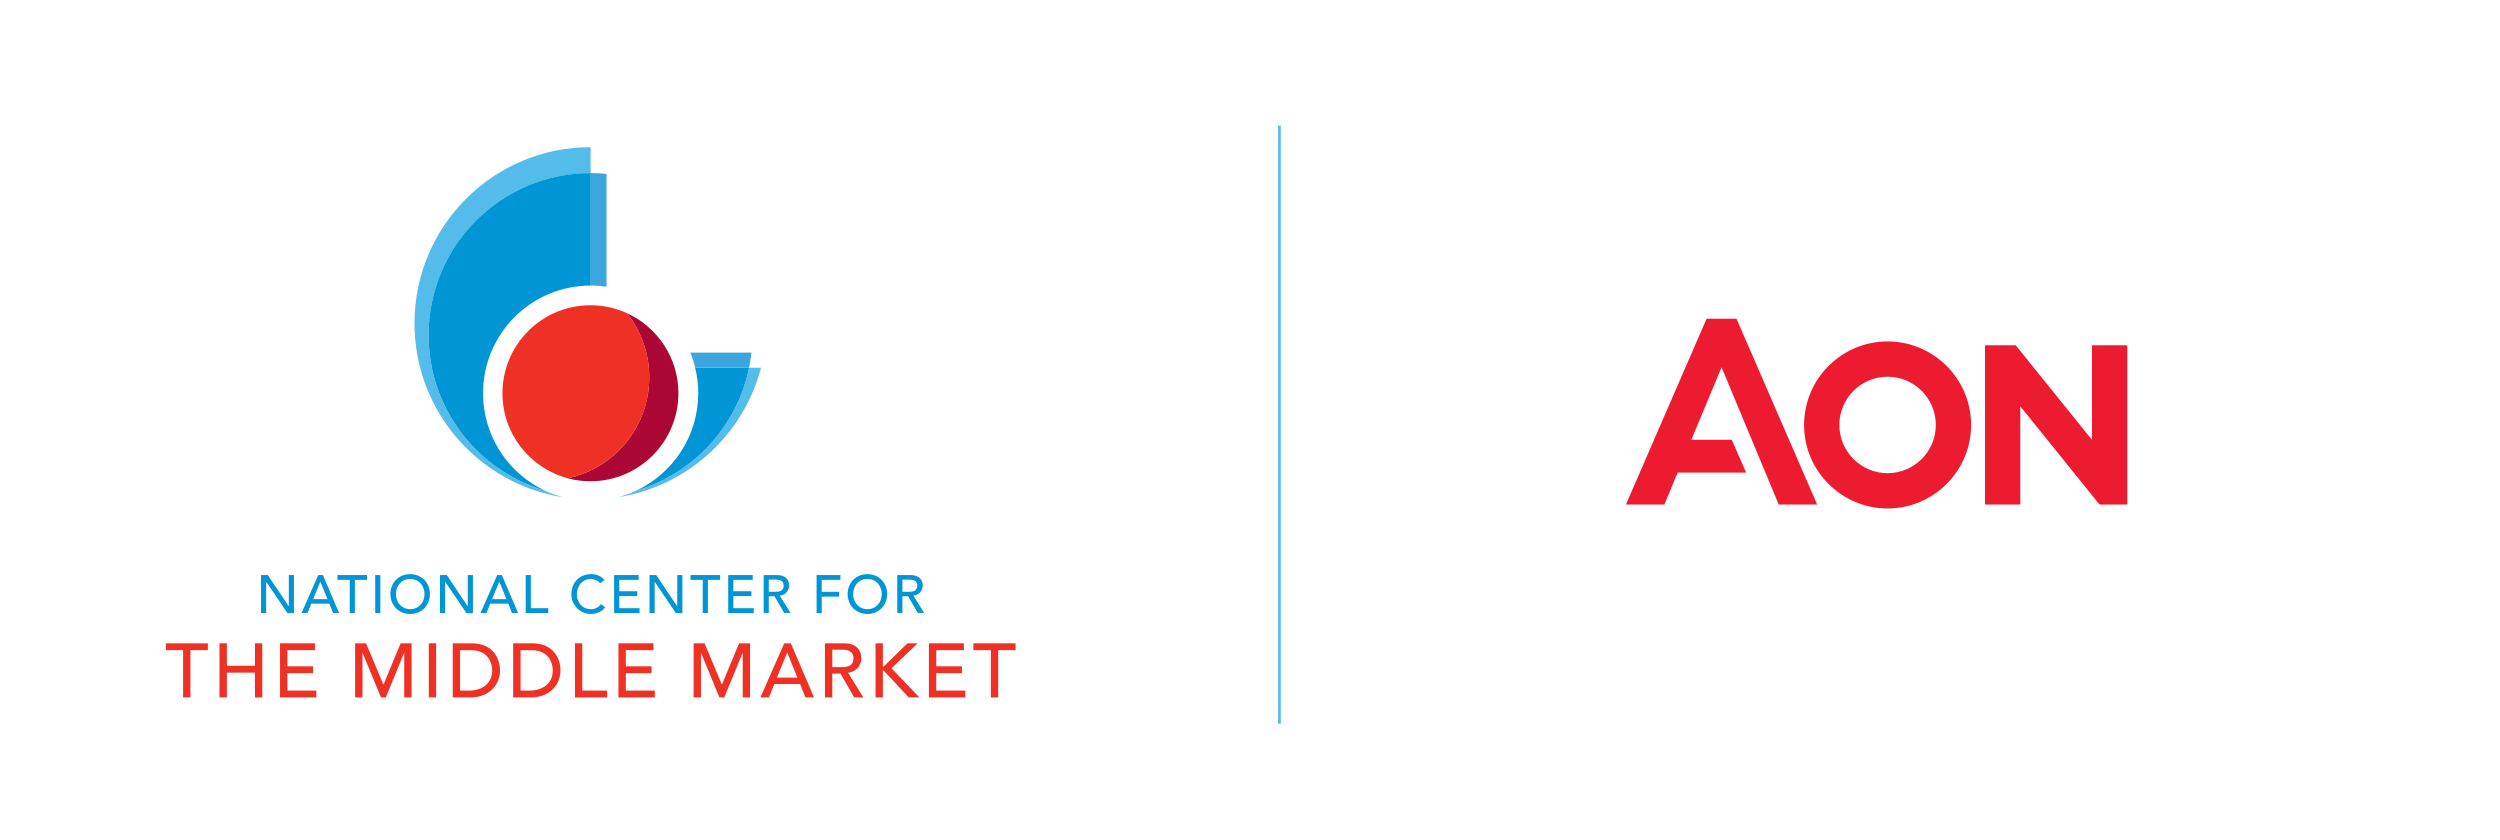 <?xml version="1.0" encoding="UTF-8"?>
<svg xmlns="http://www.w3.org/2000/svg" xmlns:xlink="http://www.w3.org/1999/xlink" version="1.1" viewBox="0 0 467 157">
  <defs>
    <style>
      .cls-1, .cls-2 {
        fill: none;
      }

      .cls-3 {
        mask: url(#mask);
      }

      .cls-4 {
        fill: #717272;
      }

      .cls-2 {
        stroke: #54bceb;
        stroke-width: .5px;
      }

      .cls-5 {
        fill: #cd1446;
      }

      .cls-6 {
        fill: #54bceb;
      }

      .cls-7 {
        fill: url(#linear-gradient);
      }

      .cls-8 {
        fill: #3da5dd;
      }

      .cls-9 {
        fill: #0096d6;
      }

      .cls-10 {
        clip-path: url(#clippath-1);
      }

      .cls-11 {
        clip-path: url(#clippath-3);
      }

      .cls-12 {
        clip-path: url(#clippath-4);
      }

      .cls-13 {
        clip-path: url(#clippath-2);
      }

      .cls-14 {
        fill: #31a4dd;
      }

      .cls-15 {
        fill: #808285;
      }

      .cls-16 {
        fill: #3b73b9;
      }

      .cls-17 {
        fill: #ed1b30;
      }

      .cls-18 {
        fill: #ee3124;
      }

      .cls-19 {
        fill: #ab0634;
      }

      .cls-20 {
        clip-path: url(#clippath);
      }
    </style>
    <linearGradient id="linear-gradient" x1="-67" y1="768.04" x2="-66" y2="768.04" gradientTransform="translate(-85509.04 7503.76) rotate(90) scale(111.64 -111.64)" gradientUnits="userSpaceOnUse">
      <stop offset="0" stop-color="#fff"/>
      <stop offset="1" stop-color="#000"/>
    </linearGradient>
    <mask id="mask" x="-67" y="-24" width="612" height="792" maskUnits="userSpaceOnUse">
      <rect class="cls-7" x="-67" y="-24" width="612" height="792"/>
    </mask>
    <clipPath id="clippath">
      <rect class="cls-1" x="237.75" y="22.46" width="2.5" height="113.74"/>
    </clipPath>
    <clipPath id="clippath-1">
      <rect class="cls-1" x="30.94" y="27.49" width="159.75" height="103.69"/>
    </clipPath>
    <clipPath id="clippath-2">
      <rect class="cls-1" x="30.99" y="27.49" width="159.71" height="103.69"/>
    </clipPath>
    <clipPath id="clippath-3">
      <rect class="cls-1" x="30.94" y="27.49" width="159.75" height="103.69"/>
    </clipPath>
    <clipPath id="clippath-4">
      <rect class="cls-1" x="302.5" y="56.3" width="100.12" height="46.07"/>
    </clipPath>
  </defs>
  <!-- Generator: Adobe Illustrator 28.7.1, SVG Export Plug-In . SVG Version: 1.2.0 Build 142)  -->
  <g>
    <g id="Layer_1">
      <g class="cls-3">
        <g class="cls-20">
          <line class="cls-2" x1="239" y1="23.46" x2="239" y2="135.2"/>
        </g>
      </g>
      <polygon class="cls-9" points="48.76 107.42 50.02 107.42 53.93 113.25 53.95 113.25 53.95 107.42 54.91 107.42 54.91 114.51 53.68 114.51 49.74 108.69 49.72 108.69 49.72 114.51 48.76 114.51 48.76 107.42"/>
      <path class="cls-9" d="M61.17,111.92l-1.32-3.25h-.02l-1.34,3.25h2.68ZM59.45,107.42h.87l3.03,7.09h-1.12l-.71-1.75h-3.37l-.7,1.75h-1.12l3.12-7.09Z"/>
      <polygon class="cls-9" points="65.33 108.32 63.05 108.32 63.05 107.42 68.57 107.42 68.57 108.32 66.29 108.32 66.29 114.51 65.33 114.51 65.33 108.32"/>
      <rect class="cls-9" x="70.09" y="107.42" width=".96" height="7.09"/>
      <g class="cls-10">
        <path class="cls-9" d="M79.3,110.97c0-1.55-1.05-2.82-2.67-2.82s-2.67,1.27-2.67,2.82,1.05,2.82,2.67,2.82,2.67-1.27,2.67-2.82M72.93,110.97c0-2.1,1.53-3.72,3.69-3.72s3.69,1.62,3.69,3.72-1.53,3.72-3.69,3.72-3.69-1.62-3.69-3.72"/>
        <polygon class="cls-9" points="82.19 107.42 83.46 107.42 87.36 113.25 87.38 113.25 87.38 107.42 88.34 107.42 88.34 114.51 87.12 114.51 83.17 108.69 83.15 108.69 83.15 114.51 82.19 114.51 82.19 107.42"/>
        <path class="cls-9" d="M94.6,111.92l-1.32-3.25h-.02l-1.34,3.25h2.68ZM92.88,107.42h.87l3.03,7.09h-1.12l-.71-1.75h-3.37l-.7,1.75h-1.12l3.12-7.09Z"/>
        <polygon class="cls-9" points="98.2 107.42 99.16 107.42 99.16 113.61 102.41 113.61 102.41 114.51 98.2 114.51 98.2 107.42"/>
        <path class="cls-9" d="M112.11,108.96c-.4-.52-1.06-.81-1.71-.81-1.59,0-2.64,1.27-2.64,2.88,0,1.49.99,2.76,2.64,2.76.81,0,1.43-.36,1.85-.95l.81.61c-.21.29-1.06,1.24-2.68,1.24-2.25,0-3.65-1.88-3.65-3.66,0-2.2,1.51-3.78,3.7-3.78.93,0,1.91.35,2.48,1.1l-.8.61Z"/>
        <polygon class="cls-9" points="114.72 107.42 119.29 107.42 119.29 108.32 115.68 108.32 115.68 110.44 119.04 110.44 119.04 111.34 115.68 111.34 115.68 113.61 119.47 113.61 119.47 114.51 114.72 114.51 114.72 107.42"/>
        <polygon class="cls-9" points="121.33 107.42 122.59 107.42 126.49 113.25 126.51 113.25 126.51 107.42 127.47 107.42 127.47 114.51 126.25 114.51 122.31 108.69 122.29 108.69 122.29 114.51 121.33 114.51 121.33 107.42"/>
        <polygon class="cls-9" points="131.27 108.32 128.99 108.32 128.99 107.42 134.52 107.42 134.52 108.32 132.24 108.32 132.24 114.51 131.27 114.51 131.27 108.32"/>
        <polygon class="cls-9" points="136.03 107.42 140.61 107.42 140.61 108.32 136.99 108.32 136.99 110.44 140.36 110.44 140.36 111.34 136.99 111.34 136.99 113.61 140.79 113.61 140.79 114.51 136.03 114.51 136.03 107.42"/>
        <path class="cls-9" d="M143.61,110.55h1.26c.76,0,1.52-.18,1.52-1.14s-.76-1.14-1.52-1.14h-1.26v2.28ZM142.65,107.42h2.49c1.81,0,2.27,1.09,2.27,1.98s-.67,1.75-1.74,1.87l2.01,3.23h-1.2l-1.8-3.12h-1.07v3.12h-.96v-7.09Z"/>
        <polygon class="cls-9" points="152.54 107.42 156.99 107.42 156.99 108.32 153.5 108.32 153.5 110.55 156.75 110.55 156.75 111.45 153.5 111.45 153.5 114.51 152.54 114.51 152.54 107.42"/>
        <path class="cls-9" d="M164.71,110.97c0-1.55-1.05-2.82-2.67-2.82s-2.67,1.27-2.67,2.82,1.05,2.82,2.67,2.82,2.67-1.27,2.67-2.82M158.34,110.97c0-2.1,1.53-3.72,3.69-3.72s3.69,1.62,3.69,3.72-1.53,3.72-3.69,3.72-3.69-1.62-3.69-3.72"/>
      </g>
      <g class="cls-13">
        <path class="cls-9" d="M168.57,110.55h1.26c.76,0,1.52-.18,1.52-1.14s-.76-1.14-1.52-1.14h-1.26v2.28ZM167.61,107.42h2.49c1.81,0,2.27,1.09,2.27,1.98s-.67,1.75-1.74,1.87l2.01,3.23h-1.2l-1.8-3.12h-1.07v3.12h-.96v-7.09Z"/>
        <polygon class="cls-18" points="30.94 120.17 30.94 121.45 34.2 121.45 34.2 130.28 35.57 130.28 35.57 121.45 38.83 121.45 38.83 120.17 30.94 120.17"/>
      </g>
      <g class="cls-11">
        <polygon class="cls-18" points="47.62 120.17 47.62 124.37 42.38 124.37 42.38 120.17 41 120.17 41 130.28 42.38 130.28 42.38 125.65 47.62 125.65 47.62 130.28 48.99 130.28 48.99 120.17 47.62 120.17"/>
        <polygon class="cls-18" points="52.31 120.17 52.31 130.28 59.09 130.28 59.09 129 53.68 129 53.68 125.75 58.48 125.75 58.48 124.47 53.68 124.47 53.68 121.45 58.83 121.45 58.83 120.17 52.31 120.17"/>
        <polygon class="cls-18" points="74.84 120.17 71.66 127.83 71.6 127.83 68.38 120.17 66.34 120.17 66.34 130.28 67.71 130.28 67.71 121.97 67.74 121.97 71.16 130.28 72.07 130.28 75.48 121.97 75.51 121.97 75.51 130.28 76.88 130.28 76.88 120.17 74.84 120.17"/>
        <rect class="cls-18" x="80.1" y="120.17" width="1.37" height="10.11"/>
        <path class="cls-18" d="M88.09,120.17h-3.52v10.11h3.3c3.61,0,5.54-2.47,5.54-5.06,0-1.87-1.04-5.05-5.32-5.05M85.94,129v-7.54h2.05c3.29,0,3.96,2.49,3.96,3.77,0,2.5-1.97,3.77-4.28,3.77h-1.73Z"/>
        <path class="cls-18" d="M99.39,120.17h-3.53v10.11h3.3c3.61,0,5.54-2.47,5.54-5.06,0-1.87-1.04-5.05-5.31-5.05M97.24,129v-7.54h2.06c3.28,0,3.96,2.49,3.96,3.77,0,2.5-1.97,3.77-4.29,3.77h-1.73Z"/>
        <polygon class="cls-18" points="107.4 120.17 107.4 130.28 113.41 130.28 113.41 129 108.77 129 108.77 120.17 107.4 120.17"/>
        <polygon class="cls-18" points="115.53 120.17 115.53 130.28 122.32 130.28 122.32 129 116.9 129 116.9 125.75 121.7 125.75 121.7 124.47 116.9 124.47 116.9 121.45 122.06 121.45 122.06 120.17 115.53 120.17"/>
        <polygon class="cls-18" points="138.06 120.17 134.88 127.83 134.82 127.83 131.61 120.17 129.57 120.17 129.57 130.28 130.94 130.28 130.94 121.97 130.97 121.97 134.38 130.28 135.29 130.28 138.71 121.97 138.74 121.97 138.74 130.28 140.11 130.28 140.11 120.17 138.06 120.17"/>
        <path class="cls-18" d="M147.04,121.94h.03l1.88,4.64h-3.83l1.91-4.64ZM146.5,120.17l-4.46,10.11h1.6l1-2.5h4.81l1.01,2.5h1.6l-4.33-10.11h-1.24Z"/>
        <path class="cls-18" d="M157.66,120.17h-3.56v10.11h1.37v-4.46h1.53l2.57,4.46h1.71l-2.87-4.61c1.53-.17,2.49-1.38,2.49-2.67s-.66-2.83-3.24-2.83M155.47,124.62v-3.26h1.8c1.08,0,2.17.26,2.17,1.63s-1.09,1.63-2.17,1.63h-1.8Z"/>
        <polygon class="cls-18" points="169.51 120.17 165.03 124.54 164.92 124.54 164.92 120.17 163.55 120.17 163.55 130.28 164.92 130.28 164.92 125.22 165.03 125.22 169.75 130.28 171.75 130.28 166.53 124.84 171.42 120.17 169.51 120.17"/>
        <polygon class="cls-18" points="173.52 120.17 173.52 130.28 180.31 130.28 180.31 129 174.89 129 174.89 125.75 179.69 125.75 179.69 124.47 174.89 124.47 174.89 121.45 180.05 121.45 180.05 120.17 173.52 120.17"/>
        <polygon class="cls-18" points="181.83 120.17 181.83 121.45 185.09 121.45 185.09 130.28 186.46 130.28 186.46 121.45 189.71 121.45 189.71 120.17 181.83 120.17"/>
        <path class="cls-6" d="M110.33,27.49c-18.17,0-32.9,14.73-32.9,32.9,0,16.41,12.01,30.01,27.73,32.49-1.17-.31-2.3-.73-3.38-1.23-12.55-3.69-21.72-15.29-21.72-29.03,0-16.72,13.55-30.27,30.27-30.27v-4.85ZM90.22,73.44v.03-.03M90.22,73.48v.02-.02M90.22,73.5v.02-.02M90.22,73.53v.02-.02M90.22,73.56v.02-.02M90.22,73.58s0,.03,0,.05c0-.02,0-.04,0-.05M90.23,73.64v.02-.02M90.23,73.66v.02-.02M90.23,73.69s0,.01,0,.02c0,0,0-.01,0-.02M90.23,73.72v.02-.02M90.23,73.74c.11,7.4,4.22,13.84,10.27,17.23-6.05-3.4-10.16-9.83-10.27-17.23M100.5,90.98s0,0,0,0c0,0,0,0,0,0"/>
        <path class="cls-8" d="M110.33,32.33h0v21.01c1.01,0,2,.08,2.97.22v-21.08c-.98-.09-1.97-.15-2.97-.15"/>
        <path class="cls-9" d="M110.33,32.33c-16.71,0-30.27,13.55-30.27,30.27,0,13.75,9.17,25.35,21.72,29.04-.43-.2-.85-.42-1.27-.65,0,0,0,0,0,0,0,0,0,0,0,0-6.05-3.4-10.16-9.83-10.27-17.23h0v-.03h0s0-.02,0-.03h0v-.03h0v-.03h0s0-.04,0-.05h0v-.03h0v-.03h0v-.03h0v-.03h0v-.03c0-11.1,9-20.1,20.1-20.1v-21.01Z"/>
        <path class="cls-14" d="M90.22,73.47h0s0,0,0,0ZM90.22,73.49h0s0,0,0,0M90.22,73.52h0s0,0,0,0M90.22,73.55h0s0,0,0,0M90.22,73.57h0s0,0,0,0M90.22,73.63h0s0,0,0,0M90.22,73.66h0s0,0,0,0M90.23,73.69h0s0,0,0,0M90.23,73.71h0s0,0,0,0M90.23,73.74h0s0,0,0,0M100.5,90.98s0,0,0,0c0,0,0,0,0,0M100.51,90.99c.41.23.84.45,1.27.65h0c-.43-.2-.85-.42-1.27-.65"/>
        <path class="cls-6" d="M142.16,68.69h-2.23c-2.24,10.95-10.38,19.75-20.97,22.91-1.1.52-2.26.95-3.46,1.27,12.96-2.05,23.4-11.66,26.66-24.18"/>
        <path class="cls-9" d="M139.93,68.69h-10.07c.37,1.52.57,3.11.57,4.75,0,8.01-4.69,14.93-11.47,18.16,10.58-3.16,18.73-11.96,20.97-22.91"/>
        <path class="cls-8" d="M139.93,68.69c.19-.92.33-1.86.43-2.82h-11.4c.37.91.67,1.85.9,2.82h10.07Z"/>
        <path class="cls-19" d="M117.11,58.5c2.61,3.29,4.17,7.45,4.17,11.98,0,9.27-6.53,17-15.24,18.86,1.35.36,2.78.56,4.25.56,9.08,0,16.44-7.36,16.44-16.44,0-6.65-3.95-12.37-9.62-14.96"/>
        <path class="cls-18" d="M121.29,70.48c0-4.53-1.56-8.69-4.17-11.98-2.08-.95-4.39-1.48-6.82-1.48-9.08,0-16.44,7.36-16.44,16.44,0,7.61,5.17,14.01,12.19,15.88,8.71-1.86,15.24-9.6,15.24-18.86"/>
        <path class="cls-16" d="M432.83,122.81c0,.34-.09.56-.34.72-.53.34-1.29.55-2.09.55-2.12,0-3.31-1.57-3.31-3.79,0-2.76,1.84-3.88,3.41-3.88.96,0,1.58.32,2.02.63.12.09.17.17.17.3,0,.16-.15.36-.34.36-.11,0-.16-.06-.29-.14-.49-.33-1-.49-1.58-.49-1.38,0-2.7,1.04-2.7,3.24,0,1.88.98,3.15,2.65,3.15.58,0,1.08-.13,1.54-.35.13-.07.18-.15.18-.37v-1.96h-1.65c-.22,0-.34-.11-.34-.34s.12-.34.34-.34h2.02c.22,0,.33.12.33.34v2.4Z"/>
        <path class="cls-16" d="M438.38,123.97h-3.01c-.46,0-.74-.27-.74-.72v-5.9c0-.49.24-.83.8-.83h2.95c.23,0,.35.11.35.34s-.11.34-.35.34h-2.87c-.11,0-.18.09-.18.21v2.35h2.71c.22,0,.34.12.34.35s-.12.33-.34.33h-2.71v2.7c0,.1.04.16.14.16h2.92c.24,0,.35.1.35.33s-.12.35-.35.35"/>
        <path class="cls-16" d="M447.53,123.25c-.51.44-1.18.83-2.17.83-2.02,0-3.15-1.57-3.15-3.84s1.35-3.84,3.27-3.84c.96,0,1.62.32,1.96.63.12.11.18.2.18.31,0,.19-.17.34-.31.34-.12,0-.2-.07-.34-.17-.34-.24-.82-.46-1.49-.46-1.59,0-2.58,1.32-2.58,3.19,0,2.08,1.05,3.19,2.47,3.19.81,0,1.37-.34,1.8-.69.12-.1.2-.12.27-.12.17,0,.28.16.28.32,0,.12-.11.24-.19.31"/>
        <path class="cls-16" d="M452.92,124c-.23,0-.34-.11-.34-.34v-.52c-.24.42-.76.94-1.69.94-1.62,0-2.3-1.38-2.3-2.92s.7-2.9,2.38-2.9c.86,0,1.36.44,1.61.87v-.46c0-.22.11-.33.34-.33.22,0,.34.11.34.33v4.99c0,.23-.12.34-.34.34M452.57,120.64c0-1-.65-1.72-1.59-1.72-1.25,0-1.72,1.17-1.72,2.25s.35,2.27,1.72,2.27c.94,0,1.59-.71,1.59-1.71v-1.09Z"/>
        <path class="cls-16" d="M457.13,124.08c-.8,0-1.33-.43-1.58-.86v2.73c0,.22-.12.33-.35.33s-.33-.11-.33-.33v-7.27c0-.23.11-.34.33-.34s.35.11.35.34v.41c.24-.42.81-.82,1.59-.82,1.47,0,2.4,1,2.4,2.85s-.93,2.96-2.41,2.96M457.15,118.92c-.94,0-1.59.71-1.59,1.7v1.12c0,1,.65,1.7,1.59,1.7,1.02,0,1.72-.88,1.72-2.32s-.66-2.2-1.72-2.2"/>
        <path class="cls-16" d="M461.19,117c-.25,0-.46-.21-.46-.46s.21-.46.46-.46.46.21.46.46-.2.46-.46.46M461.18,124c-.22,0-.33-.11-.33-.34v-4.99c0-.22.12-.33.34-.33.23,0,.34.11.34.33v4.99c0,.23-.12.34-.35.34"/>
        <path class="cls-16" d="M465.07,119h-.93v3.49c0,.46.1.94.64.94.14,0,.29-.03.41-.09.08-.03.17-.09.24-.09.14,0,.27.15.27.32,0,.11-.07.2-.16.27-.14.12-.45.23-.78.23-.8,0-1.3-.37-1.3-1.53v-3.54h-.61c-.23,0-.34-.09-.34-.31s.11-.32.34-.32h.61v-1.28c0-.22.12-.33.34-.33.23,0,.34.11.34.33v1.28h.93c.23,0,.34.09.34.32s-.11.31-.34.31"/>
        <path class="cls-16" d="M470.64,124c-.23,0-.34-.11-.34-.34v-.52c-.24.42-.76.94-1.69.94-1.62,0-2.3-1.38-2.3-2.92s.7-2.9,2.38-2.9c.86,0,1.36.44,1.61.87v-.46c0-.22.11-.33.34-.33s.34.11.34.33v4.99c0,.23-.12.34-.34.34M470.3,120.64c0-1-.65-1.72-1.59-1.72-1.25,0-1.72,1.17-1.72,2.25s.35,2.27,1.72,2.27c.94,0,1.59-.71,1.59-1.71v-1.09Z"/>
        <path class="cls-16" d="M473.29,123.67c0,.21-.12.33-.34.33-.23,0-.34-.11-.34-.33v-7.6c0-.22.12-.33.34-.33.23,0,.34.11.34.33v7.6Z"/>
        <path class="cls-16" d="M412.82,117.35c0-1.24.84-2.44,1.3-2.22.52.26-.39,1.43-1.3,2.22M407.11,117.81c0-1,.98-2.89,1.59-2.69.71.24-.59,2.15-1.59,2.69M406.11,124.94c-.45.02-.75-.27-.75-.75,0-1.3,1.8-2.54,3.16-3.2-.24,1.81-.86,3.89-2.41,3.96M414.42,120.71c-1.03,0-1.81.76-1.81,1.66,0,.75.45,1.36,1.06,1.36.21,0,.42-.12.42-.39,0-.39-.52-.49-.48-1.08.03-.39.39-.65.75-.65.73,0,1.06.7,1.06,1.43-.03,1.12-.85,1.9-1.82,1.9-1.27,0-2.08-1.21-2.08-2.51,0-1.93,1.27-2.69,1.93-2.87,0,0,1.73.31,1.68-.46-.02-.33-.52-.46-.88-.48-.4-.02-.81.13-.81.13-.21-.11-.36-.31-.45-.56,1.24-.93,2.11-1.84,2.11-2.87,0-.54-.36-1.03-1.06-1.03-1.24,0-2.18,1.57-2.18,2.99,0,.24,0,.48.06.7-.78.57-1.37.93-2.43,1.56,0-.13.03-.47.12-.92.36-.39.86-.98.86-1.44,0-.21-.12-.39-.36-.39-.6,0-1.06.91-1.18,1.54-.27.33-.82.76-1.27.76-.36,0-.48-.33-.51-.45,1.15-.39,2.57-1.96,2.57-3.38,0-.3-.12-.97-1.03-.97-1.36,0-2.51,2.02-2.51,3.6-.48,0-.67-.51-.67-.91s.15-.79.15-.91-.06-.27-.24-.27c-.45,0-.72.6-.72,1.3.03.97.66,1.57,1.51,1.63.12.58.64,1.12,1.27,1.12.39,0,.87-.12,1.21-.42-.03.21-.06.39-.09.58-1.33.69-2.29,1.18-3.17,1.96-.69.64-1.09,1.48-1.09,2.15,0,.91.57,1.75,1.75,1.75,1.39,0,2.45-1.11,2.96-2.66.24-.72.34-1.78.4-2.75,1.39-.79,2.05-1.24,2.77-1.76.09.15.18.27.3.36-.63.33-2.14,1.27-2.14,3.47,0,1.57,1.05,3.32,3.14,3.32,1.72,0,2.9-1.42,2.9-2.78,0-1.24-.69-2.39-2.02-2.39M419.61,123.3s-.02.02-.06.01c-.03-.01-.03-.02-.03-.04,0-.02.36-1.09.36-2.33,0-1.33-.54-2.15-1.24-2.15-.42,0-.73.3-.73.76,0,.81,1,.87,1,2.66,0,.73-.15,1.42-.39,2.18-1.12,3.77-4.68,5.53-8.15,5.53-1.6,0-2.74-.33-3.08-.48-.01,0-.02-.03-.01-.06,0-.02.03-.04.05-.03.14.05,1.11.36,2.32.36,1.33,0,2.12-.54,2.12-1.21,0-.42-.33-.76-.75-.76-.82,0-.88,1.03-2.63,1.03-.76,0-1.42-.15-2.21-.39-3.74-1.15-5.53-4.68-5.53-8.18,0-1.71.48-3.07.49-3.08,0,0,.03-.02.05,0,.03,0,.04.03.03.04-.04.14-.36,1.12-.36,2.33,0,1.33.54,2.11,1.24,2.11.39,0,.73-.3.73-.72,0-.82-1-.91-1-2.66,0-.76.15-1.42.39-2.21,1.15-3.74,4.68-5.5,8.15-5.53,1.61-.01,3.03.47,3.08.51.01,0,.02.03.01.05-.01.03-.03.03-.04.03-.02,0-.93-.39-2.32-.39-1.3,0-2.11.54-2.11,1.24,0,.39.3.72.75.72.82,0,.88-1,2.63-1,.75,0,1.42.15,2.2.39,3.78,1.15,5.49,4.71,5.53,8.16.02,1.76-.48,3.1-.48,3.11M410.37,109.8c-5.74,0-10.39,4.65-10.39,10.39s4.65,10.39,10.39,10.39,10.39-4.65,10.39-10.39-4.65-10.39-10.39-10.39M410.37,131.1c-6.01,0-10.9-4.86-10.9-10.9s4.89-10.9,10.9-10.9,10.9,4.89,10.9,10.9-4.89,10.9-10.9,10.9"/>
        <rect class="cls-15" x="223.7" y="87.23" width=".63" height="5.61"/>
        <path class="cls-15" d="M225.87,88.7h.62v.72c.27-.45.71-.81,1.42-.81,1,0,1.59.67,1.59,1.66v2.57h-.62v-2.42c0-.77-.42-1.25-1.15-1.25s-1.24.52-1.24,1.3v2.37h-.62v-4.15Z"/>
        <path class="cls-15" d="M233.07,90.06v-.02c0-1.59,1.19-2.9,2.84-2.9,1.02,0,1.63.36,2.19.89l-.43.46c-.47-.45-1-.77-1.76-.77-1.24,0-2.17,1.01-2.17,2.3v.02c0,1.3.94,2.32,2.17,2.32.77,0,1.27-.3,1.81-.81l.42.41c-.58.59-1.23.99-2.24.99-1.62,0-2.81-1.28-2.81-2.89"/>
        <path class="cls-15" d="M238.79,90.79v-.02c0-1.17.92-2.17,2.17-2.17s2.16.98,2.16,2.15v.02c0,1.17-.92,2.16-2.17,2.16s-2.15-.98-2.15-2.15M242.48,90.79v-.02c0-.89-.67-1.62-1.54-1.62s-1.51.73-1.51,1.6v.02c0,.89.66,1.61,1.53,1.61s1.52-.72,1.52-1.6"/>
        <rect class="cls-15" x="244.29" y="86.99" width=".62" height="5.85"/>
        <rect class="cls-15" x="246.4" y="86.99" width=".62" height="5.85"/>
        <path class="cls-15" d="M248.14,91.64v-.02c0-.89.72-1.35,1.77-1.35.53,0,.9.07,1.27.18v-.13c0-.74-.45-1.12-1.23-1.12-.49,0-.88.12-1.26.3l-.18-.51c.46-.21.9-.35,1.51-.35s1.04.16,1.34.46c.29.29.43.69.43,1.22v2.53h-.61v-.62c-.29.37-.76.71-1.49.71-.78,0-1.55-.44-1.55-1.29M251.18,91.32v-.39c-.3-.09-.71-.18-1.21-.18-.77,0-1.21.34-1.21.83v.02c0,.52.48.83,1.04.83.76,0,1.38-.46,1.38-1.11"/>
        <path class="cls-15" d="M253.71,92.05v.79h-.62v-5.85h.62v2.54c.34-.5.83-.92,1.59-.92.99,0,1.98.79,1.98,2.15v.02c0,1.35-.98,2.16-1.98,2.16-.77,0-1.27-.42-1.59-.88M256.64,90.79v-.02c0-.98-.67-1.6-1.46-1.6s-1.5.65-1.5,1.6v.02c0,.96.73,1.6,1.5,1.6s1.46-.59,1.46-1.6"/>
        <path class="cls-15" d="M258.16,90.79v-.02c0-1.17.91-2.17,2.16-2.17s2.16.98,2.16,2.15v.02c0,1.17-.92,2.16-2.17,2.16s-2.15-.98-2.15-2.15M261.85,90.79v-.02c0-.89-.67-1.62-1.54-1.62s-1.51.73-1.51,1.6v.02c0,.89.66,1.61,1.53,1.61s1.52-.72,1.52-1.6"/>
        <path class="cls-15" d="M263.59,88.7h.62v1.08c.3-.69.91-1.19,1.69-1.15v.67h-.05c-.9,0-1.64.65-1.64,1.9v1.65h-.62v-4.15Z"/>
        <path class="cls-15" d="M266.33,91.64v-.02c0-.89.72-1.35,1.77-1.35.53,0,.9.07,1.27.18v-.13c0-.74-.45-1.12-1.23-1.12-.49,0-.87.12-1.26.3l-.18-.51c.46-.21.9-.35,1.51-.35s1.04.16,1.34.46c.29.29.43.69.43,1.22v2.53h-.61v-.62c-.29.37-.76.71-1.49.71-.78,0-1.55-.44-1.55-1.29M269.38,91.32v-.39c-.3-.09-.71-.18-1.21-.18-.77,0-1.21.34-1.21.83v.02c0,.52.48.83,1.04.83.76,0,1.38-.46,1.38-1.11"/>
        <path class="cls-15" d="M271.46,91.75v-2.5h-.58v-.54h.58v-1.25h.62v1.25h1.31v.54h-1.31v2.42c0,.51.28.69.7.69.21,0,.39-.04.6-.14v.53c-.22.11-.45.18-.75.18-.67,0-1.17-.33-1.17-1.17"/>
        <path class="cls-15" d="M274.5,87.11h.71v.68h-.71v-.68ZM274.54,88.7h.62v4.15h-.62v-4.15Z"/>
        <path class="cls-15" d="M276.34,90.79v-.02c0-1.17.91-2.17,2.16-2.17s2.16.98,2.16,2.15v.02c0,1.17-.92,2.16-2.17,2.16s-2.15-.98-2.15-2.15M280.02,90.79v-.02c0-.89-.67-1.62-1.54-1.62s-1.51.73-1.51,1.6v.02c0,.89.66,1.61,1.53,1.61s1.52-.72,1.52-1.6"/>
        <path class="cls-15" d="M281.77,88.7h.62v.72c.27-.45.71-.81,1.42-.81,1,0,1.59.67,1.59,1.66v2.57h-.62v-2.42c0-.77-.42-1.25-1.15-1.25s-1.24.52-1.24,1.3v2.37h-.62v-4.15Z"/>
        <polygon class="cls-15" points="288.79 87.23 289.48 87.23 291.08 91.91 292.62 87.22 293.14 87.22 294.68 91.91 296.28 87.23 296.95 87.23 294.95 92.89 294.41 92.89 292.87 88.33 291.32 92.89 290.79 92.89 288.79 87.23"/>
        <path class="cls-15" d="M297.89,87.11h.71v.68h-.71v-.68ZM297.93,88.7h.62v4.15h-.62v-4.15Z"/>
        <path class="cls-15" d="M300.2,91.75v-2.5h-.58v-.54h.58v-1.25h.62v1.25h1.32v.54h-1.32v2.42c0,.51.28.69.7.69.21,0,.38-.04.6-.14v.53c-.22.11-.45.18-.74.18-.67,0-1.17-.33-1.17-1.17"/>
        <path class="cls-15" d="M303.22,86.99h.62v2.43c.27-.45.71-.81,1.42-.81,1,0,1.59.67,1.59,1.66v2.57h-.62v-2.42c0-.77-.42-1.25-1.15-1.25s-1.24.52-1.24,1.3v2.37h-.62v-5.85Z"/>
        <polygon class="cls-4" points="247.54 129.55 247.54 125.05 250.49 125.05 250.49 125.55 248.1 125.55 248.1 127 250.44 127 250.44 127.5 248.1 127.5 248.1 129.55 247.54 129.55"/>
        <rect class="cls-4" x="251.09" y="125.05" width=".56" height="4.5"/>
        <path class="cls-4" d="M252.26,128.91l.34-.43c.29.34.78.65,1.41.65.8,0,1.06-.43,1.06-.78,0-1.16-2.66-.51-2.66-2.12,0-.74.66-1.25,1.55-1.25.68,0,1.21.24,1.59.63l-.34.41c-.34-.38-.81-.54-1.3-.54-.53,0-.92.29-.92.71,0,1.01,2.66.43,2.66,2.11,0,.65-.45,1.32-1.66,1.32-.77,0-1.35-.3-1.73-.71"/>
        <polygon class="cls-4" points="259.5 129.55 259.5 127.49 256.87 127.49 256.87 129.55 256.31 129.55 256.31 125.05 256.87 125.05 256.87 126.99 259.5 126.99 259.5 125.05 260.06 125.05 260.06 129.55 259.5 129.55"/>
        <polygon class="cls-4" points="260.94 129.55 260.94 125.05 263.88 125.05 263.88 125.55 261.5 125.55 261.5 127 263.84 127 263.84 127.5 261.5 127.5 261.5 129.05 263.88 129.05 263.88 129.55 260.94 129.55"/>
        <path class="cls-4" d="M267.25,126.41c0-.51-.37-.86-.9-.86h-1.18v1.72h1.18c.53,0,.9-.36.9-.86M267.21,129.55l-1.14-1.79h-.9v1.79h-.56v-4.5h1.81c.82,0,1.42.53,1.42,1.36s-.56,1.25-1.17,1.31l1.21,1.83h-.66Z"/>
        <path class="cls-4" d="M269.93,127.3c0-1.38,1.02-2.33,2.31-2.33.79,0,1.35.38,1.7.89l-.46.26c-.26-.38-.73-.65-1.24-.65-.99,0-1.73.75-1.73,1.83s.75,1.83,1.73,1.83c.51,0,.98-.28,1.24-.65l.47.26c-.38.52-.92.9-1.71.9-1.29,0-2.31-.94-2.31-2.33"/>
        <path class="cls-4" d="M278.21,127.3c0-1.05-.65-1.83-1.66-1.83s-1.65.77-1.65,1.83.64,1.83,1.65,1.83,1.66-.78,1.66-1.83M274.32,127.3c0-1.33.9-2.33,2.23-2.33s2.24,1,2.24,2.33-.91,2.33-2.24,2.33-2.23-1-2.23-2.33"/>
        <polygon class="cls-4" points="279.42 129.55 279.42 125.05 279.97 125.05 279.97 129.05 282.06 129.05 282.06 129.55 279.42 129.55"/>
        <polygon class="cls-4" points="282.57 129.55 282.57 125.05 283.13 125.05 283.13 129.05 285.22 129.05 285.22 129.55 282.57 129.55"/>
        <polygon class="cls-4" points="285.8 129.55 285.8 125.05 288.74 125.05 288.74 125.55 286.36 125.55 286.36 127 288.7 127 288.7 127.5 286.36 127.5 286.36 129.05 288.74 129.05 288.74 129.55 285.8 129.55"/>
        <path class="cls-4" d="M289.28,127.3c0-1.4,1.03-2.33,2.31-2.33.8,0,1.35.35,1.74.84l-.45.28c-.28-.36-.76-.62-1.3-.62-.98,0-1.73.75-1.73,1.83s.75,1.83,1.73,1.83c.54,0,.98-.26,1.21-.49v-.91h-1.55v-.5h2.1v1.62c-.42.47-1.03.78-1.76.78-1.28,0-2.31-.94-2.31-2.33"/>
        <polygon class="cls-4" points="294.1 129.55 294.1 125.05 297.04 125.05 297.04 125.55 294.66 125.55 294.66 127 297 127 297 127.5 294.66 127.5 294.66 129.05 297.04 129.05 297.04 129.55 294.1 129.55"/>
        <path class="cls-4" d="M303.05,127.3c0-1.05-.65-1.83-1.66-1.83s-1.65.77-1.65,1.83.64,1.83,1.65,1.83,1.66-.78,1.66-1.83M299.16,127.3c0-1.33.9-2.33,2.23-2.33s2.24,1,2.24,2.33-.91,2.33-2.24,2.33-2.23-1-2.23-2.33"/>
        <polygon class="cls-4" points="304.33 129.55 304.33 125.05 307.27 125.05 307.27 125.55 304.89 125.55 304.89 127 307.23 127 307.23 127.5 304.89 127.5 304.89 129.55 304.33 129.55"/>
        <path class="cls-4" d="M312.22,128.27c0-.41-.28-.78-.83-.78h-1.38v1.55h1.38c.52,0,.83-.3.83-.77M312.13,126.28c0-.4-.27-.73-.77-.73h-1.35v1.45h1.35c.51,0,.77-.31.77-.72M309.45,129.55v-4.5h2c.78,0,1.26.47,1.26,1.15,0,.57-.38.94-.79,1.03.48.07.88.57.88,1.11,0,.72-.48,1.21-1.3,1.21h-2.05Z"/>
        <path class="cls-4" d="M313.52,127.8v-2.75h.57v2.74c0,.82.44,1.34,1.27,1.34s1.27-.52,1.27-1.34v-2.74h.57v2.74c0,1.12-.62,1.83-1.84,1.83s-1.83-.72-1.83-1.83"/>
        <path class="cls-4" d="M317.8,128.91l.34-.43c.29.34.77.65,1.41.65.8,0,1.06-.43,1.06-.78,0-1.16-2.66-.51-2.66-2.12,0-.74.66-1.25,1.55-1.25.68,0,1.21.24,1.59.63l-.34.41c-.34-.38-.81-.54-1.3-.54-.53,0-.92.29-.92.71,0,1.01,2.66.43,2.66,2.11,0,.65-.44,1.32-1.66,1.32-.77,0-1.35-.3-1.73-.71"/>
        <rect class="cls-4" x="321.86" y="125.05" width=".56" height="4.5"/>
        <polygon class="cls-4" points="326.48 129.55 323.86 125.96 323.86 129.55 323.3 129.55 323.3 125.05 323.87 125.05 326.46 128.56 326.46 125.05 327.02 125.05 327.02 129.55 326.48 129.55"/>
        <polygon class="cls-4" points="327.9 129.55 327.9 125.05 330.85 125.05 330.85 125.55 328.46 125.55 328.46 127 330.8 127 330.8 127.5 328.46 127.5 328.46 129.05 330.85 129.05 330.85 129.55 327.9 129.55"/>
        <path class="cls-4" d="M331.3,128.91l.34-.43c.29.34.78.65,1.41.65.8,0,1.06-.43,1.06-.78,0-1.16-2.66-.51-2.66-2.12,0-.74.66-1.25,1.55-1.25.68,0,1.21.24,1.59.63l-.34.41c-.34-.38-.81-.54-1.3-.54-.53,0-.92.29-.92.71,0,1.01,2.66.43,2.66,2.11,0,.65-.45,1.32-1.66,1.32-.77,0-1.35-.3-1.73-.71"/>
        <path class="cls-4" d="M335.08,128.91l.34-.43c.29.34.77.65,1.41.65.8,0,1.06-.43,1.06-.78,0-1.16-2.66-.51-2.66-2.12,0-.74.66-1.25,1.55-1.25.68,0,1.21.24,1.59.63l-.34.41c-.34-.38-.81-.54-1.3-.54-.53,0-.92.29-.92.71,0,1.01,2.66.43,2.66,2.11,0,.65-.45,1.32-1.66,1.32-.77,0-1.35-.3-1.73-.71"/>
        <path class="cls-5" d="M239.56,113.8l-3.6-3.59h-7.8l-3.62,3.62v12.82l3.62,3.62h7.8l3.6-3.58v-12.89ZM228.24,115.39l1.46-1.46h4.72l1.46,1.46v9.71l-1.46,1.46h-4.72l-1.46-1.46v-9.71Z"/>
        <path class="cls-4" d="M227.82,109.26l-4.12,4.12v13.65l4.1,4.15h8.53l4.12-4.13v-13.67l-4.09-4.12h-8.53ZM224.07,126.86v-13.32l3.92-3.91h8.19s3.85,3.86,3.85,3.86v13.39s-3.88,3.89-3.88,3.89h-8.17s-3.92-3.92-3.92-3.92Z"/>
        <path class="cls-4" d="M235.3,115.65l-1.16-1.16h-4.17l-1.14,1.14v9.23l1.11,1.12h4.25l1.11-1.11v-9.22ZM230.13,114.86h3.87l.92.92v8.93l-.89.89h-3.94l-.88-.88v-8.96l.91-.91Z"/>
        <rect class="cls-4" x="245.98" y="121.09" width="130.59" height=".38"/>
        <polygon class="cls-4" points="251.15 112.09 251.03 111.24 249.48 111.24 249.48 116.73 250.3 116.85 250.3 117.37 247.36 117.37 247.36 116.85 248.19 116.73 248.19 111.24 246.64 111.24 246.51 112.09 245.96 112.09 245.96 110.53 251.7 110.53 251.7 112.09 251.15 112.09"/>
        <polygon class="cls-4" points="255.41 117.37 255.41 116.88 256.18 116.76 256.18 114.89 254.13 114.89 254.13 116.76 254.9 116.88 254.9 117.37 252.11 117.37 252.11 116.88 252.91 116.76 252.91 112.62 252.11 112.5 252.11 112.01 254.9 112.01 254.9 112.5 254.13 112.62 254.13 114.24 256.18 114.24 256.18 112.62 255.41 112.5 255.41 112.01 258.2 112.01 258.2 112.5 257.4 112.62 257.4 116.76 258.2 116.88 258.2 117.37 255.41 117.37"/>
        <polygon class="cls-4" points="263.42 117.37 258.79 117.37 258.79 116.88 259.59 116.76 259.59 112.62 258.79 112.5 258.79 112.01 263.42 112.01 263.42 113.43 262.9 113.43 262.77 112.66 260.81 112.66 260.81 114.26 262.04 114.26 262.16 113.57 262.62 113.57 262.62 115.55 262.16 115.55 262.04 114.87 260.81 114.87 260.81 116.72 262.77 116.72 262.9 115.95 263.42 115.95 263.42 117.37"/>
        <path class="cls-4" d="M269.93,111.15c-1.13,0-1.72.91-1.72,2.79s.56,2.81,1.7,2.81,1.71-.91,1.71-2.79-.56-2.81-1.7-2.81M269.92,117.49c-2.12,0-3.05-1.27-3.05-3.57s.94-3.52,3.06-3.52,3.05,1.27,3.05,3.57-.94,3.52-3.07,3.52"/>
        <polygon class="cls-4" points="276.84 117.37 276.84 116.88 277.6 116.76 277.6 114.89 275.56 114.89 275.56 116.76 276.33 116.88 276.33 117.37 273.54 117.37 273.54 116.88 274.33 116.76 274.33 112.62 273.54 112.5 273.54 112.01 276.33 112.01 276.33 112.5 275.56 112.62 275.56 114.24 277.6 114.24 277.6 112.62 276.84 112.5 276.84 112.01 279.62 112.01 279.62 112.5 278.83 112.62 278.83 116.76 279.62 116.88 279.62 117.37 276.84 117.37"/>
        <polygon class="cls-4" points="280.29 117.37 280.29 116.88 281.09 116.76 281.09 112.62 280.29 112.5 280.29 112.01 283.11 112.01 283.11 112.5 282.31 112.62 282.31 116.76 283.11 116.88 283.11 117.37 280.29 117.37"/>
        <path class="cls-4" d="M286.14,112.62c-.86,0-1.32.62-1.32,2.06s.44,2.08,1.3,2.08,1.33-.62,1.33-2.06-.45-2.08-1.31-2.08M286.13,117.47c-1.81,0-2.59-1.01-2.59-2.79s.8-2.77,2.6-2.77,2.6,1.01,2.6,2.79-.8,2.77-2.6,2.77"/>
        <path class="cls-4" d="M294.32,117.49c-1.19,0-2.14-.41-2.14-.41v-1.46h.58l.13.94s.44.15,1.22.15,1.51-.27,1.51-1.13c0-.79-.55-.9-1.23-1.12-1.07-.36-2.21-.66-2.21-2.14,0-1.19.75-1.92,2.31-1.92.71,0,1.46.16,2.04.39v1.37h-.58l-.13-.88s-.61-.13-1.2-.13-1.2.2-1.2.99c0,1.71,3.43.58,3.43,3.31,0,1.29-.84,2.04-2.53,2.04"/>
        <polygon class="cls-4" points="301.69 113.49 301.57 112.66 300.39 112.66 300.39 116.76 301.18 116.88 301.18 117.37 298.37 117.37 298.37 116.88 299.16 116.76 299.16 112.66 297.98 112.66 297.85 113.49 297.33 113.49 297.33 112.01 302.22 112.01 302.22 113.49 301.69 113.49"/>
        <path class="cls-4" d="M304.86,113.04l-.78,2.12h1.55l-.78-2.12ZM305.49,117.37v-.49l.77-.12-.38-.97h-2.04l-.38.97.76.12v.49h-2.34v-.49l.77-.12,1.84-4.75h1.18l1.84,4.75.77.12v.49h-2.78Z"/>
        <polygon class="cls-4" points="312.3 113.49 312.18 112.66 311 112.66 311 116.76 311.79 116.88 311.79 117.37 308.98 117.37 308.98 116.88 309.77 116.76 309.77 112.66 308.59 112.66 308.46 113.49 307.94 113.49 307.94 112.01 312.83 112.01 312.83 113.49 312.3 113.49"/>
        <polygon class="cls-4" points="317.92 117.37 313.3 117.37 313.3 116.88 314.09 116.76 314.09 112.62 313.3 112.5 313.3 112.01 317.92 112.01 317.92 113.43 317.4 113.43 317.28 112.66 315.32 112.66 315.32 114.26 316.54 114.26 316.67 113.57 317.13 113.57 317.13 115.55 316.67 115.55 316.54 114.87 315.32 114.87 315.32 116.72 317.28 116.72 317.4 115.95 317.92 115.95 317.92 117.37"/>
        <path class="cls-4" d="M327.25,111.17v3.49c0,1.18-.07,1.68-.62,2.24-.4.4-1.05.59-2.02.59s-1.67-.27-2.12-.72c-.58-.58-.52-1.45-.52-2.21v-3.4l-.83-.12v-.52h2.94v.52l-.83.12v4c0,1.12.62,1.57,1.58,1.57.51,0,.93-.1,1.2-.4.24-.25.38-.65.38-1.17v-4l-.83-.12v-.52h2.49v.52l-.83.12Z"/>
        <polygon class="cls-4" points="333.69 112.62 333.69 117.37 332.73 117.37 330 113.54 330 116.76 330.8 116.88 330.8 117.37 328.4 117.37 328.4 116.88 329.2 116.76 329.2 112.62 328.4 112.5 328.4 112.01 330.27 112.01 332.88 115.66 332.88 112.62 332.09 112.5 332.09 112.01 334.49 112.01 334.49 112.5 333.69 112.62"/>
        <polygon class="cls-4" points="335.12 117.37 335.12 116.88 335.92 116.76 335.92 112.62 335.12 112.5 335.12 112.01 337.94 112.01 337.94 112.5 337.14 112.62 337.14 116.76 337.94 116.88 337.94 117.37 335.12 117.37"/>
        <polygon class="cls-4" points="343.92 112.62 342.14 117.37 340.95 117.37 339.16 112.62 338.4 112.5 338.4 112.01 341.18 112.01 341.18 112.5 340.41 112.62 341.77 116.3 343.12 112.62 342.35 112.5 342.35 112.01 344.69 112.01 344.69 112.5 343.92 112.62"/>
        <polygon class="cls-4" points="349.74 117.37 345.11 117.37 345.11 116.88 345.91 116.76 345.91 112.62 345.11 112.5 345.11 112.01 349.74 112.01 349.74 113.43 349.21 113.43 349.09 112.66 347.13 112.66 347.13 114.26 348.36 114.26 348.48 113.57 348.94 113.57 348.94 115.55 348.48 115.55 348.36 114.87 347.13 114.87 347.13 116.72 349.09 116.72 349.21 115.95 349.74 115.95 349.74 117.37"/>
        <path class="cls-4" d="M353.86,112.83c-.2-.22-.64-.19-.92-.19h-.36v1.72h.21c.35,0,.83.04,1.08-.24.16-.18.2-.4.2-.63s-.05-.46-.23-.64M354.43,117.37l-.5-1.23c-.34-.82-.54-1.19-1.26-1.19h-.09v1.81l.77.12v.49h-2.79v-.49l.8-.12v-4.14l-.8-.12v-.49h2.71c.55,0,1.2.03,1.62.42.27.26.43.6.43,1,0,.62-.41,1.18-.97,1.36.45.34.84,1.44,1.06,1.97l.77.12v.49h-1.74Z"/>
        <path class="cls-4" d="M358.59,117.47c-1,0-1.84-.34-1.84-.34v-1.39h.55l.13.88s.39.11.99.11c.65,0,1.15-.22,1.15-.8,0-.41-.23-.55-.56-.66-.99-.34-2.26-.48-2.26-1.82,0-.96.66-1.54,1.98-1.54.6,0,1.23.12,1.77.32v1.33h-.55l-.13-.84s-.45-.1-.95-.1-.94.17-.94.69c0,1.2,2.83.4,2.83,2.52,0,1.04-.76,1.63-2.17,1.63"/>
        <polygon class="cls-4" points="361.48 117.37 361.48 116.88 362.28 116.76 362.28 112.62 361.48 112.5 361.48 112.01 364.3 112.01 364.3 112.5 363.5 112.62 363.5 116.76 364.3 116.88 364.3 117.37 361.48 117.37"/>
        <polygon class="cls-4" points="369.24 113.49 369.12 112.66 367.93 112.66 367.93 116.76 368.73 116.88 368.73 117.37 365.91 117.37 365.91 116.88 366.71 116.76 366.71 112.66 365.52 112.66 365.4 113.49 364.88 113.49 364.88 112.01 369.76 112.01 369.76 113.49 369.24 113.49"/>
        <polygon class="cls-4" points="375.4 112.62 373.84 115.04 373.84 116.76 374.63 116.88 374.63 117.37 371.82 117.37 371.82 116.88 372.61 116.76 372.61 115.04 371.03 112.62 370.26 112.5 370.26 112.01 373.1 112.01 373.1 112.5 372.34 112.62 373.44 114.36 374.53 112.62 373.8 112.5 373.8 112.01 376.17 112.01 376.17 112.5 375.4 112.62"/>
      </g>
      <polygon class="cls-17" points="318.79 59.54 303.72 94.25 310.91 94.25 313.39 88.28 326.18 88.28 323.49 82.16 315.94 82.16 321.59 68.61 332.27 94.25 339.45 94.25 324.38 59.54 318.79 59.54"/>
      <polygon class="cls-17" points="390.78 64.5 390.78 82.16 376.54 64.5 370.8 64.5 370.8 94.25 377.39 94.25 377.39 75.9 392.19 94.25 397.37 94.25 397.37 64.5 390.78 64.5"/>
      <g class="cls-12">
        <path class="cls-17" d="M352.6,63.78c-8.6,0-15.6,7-15.6,15.6s7,15.6,15.6,15.6,15.6-7,15.6-15.6-7-15.6-15.6-15.6M352.6,88.39c-4.97,0-9.01-4.04-9.01-9.01s4.04-9.01,9.01-9.01,9.01,4.04,9.01,9.01-4.04,9.01-9.01,9.01"/>
      </g>
    </g>
  </g>
</svg>